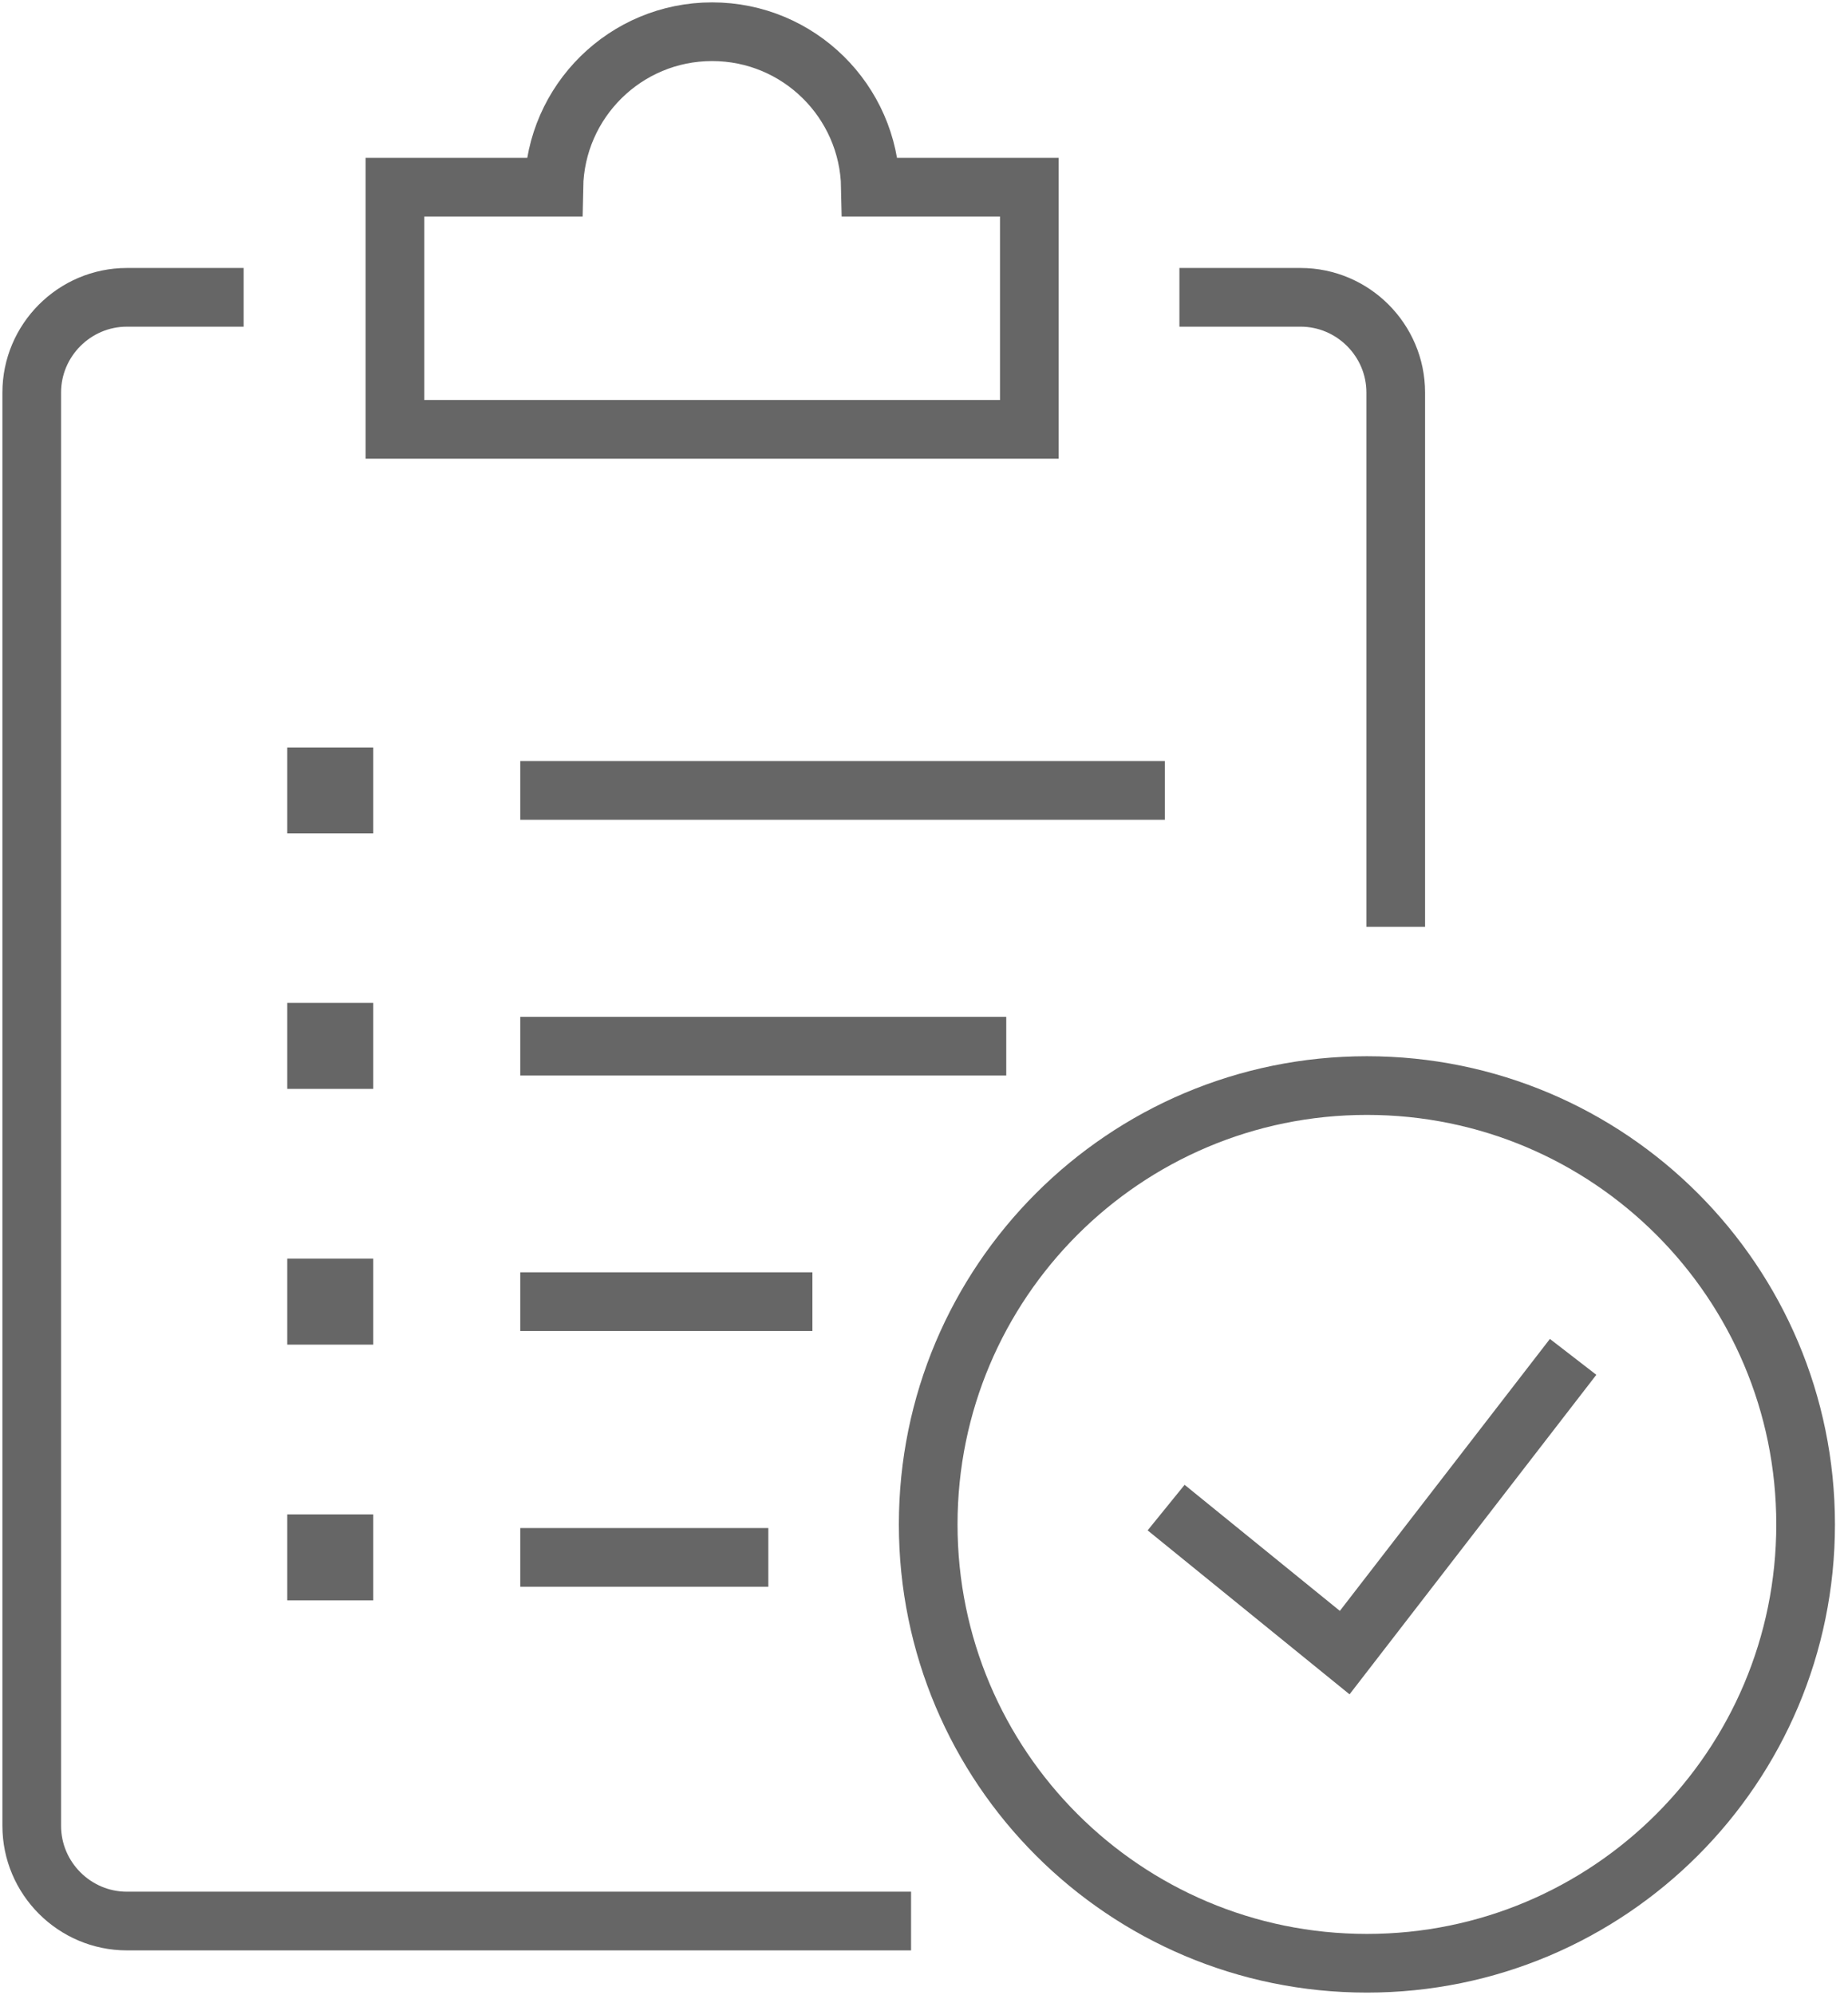 <svg xmlns="http://www.w3.org/2000/svg" width="63" height="68" viewBox="0 0 63 68" fill="none"><g clip-path="url(#clip0_211_1335)"><path d="M31.059 65.469H4.326C2.542 65.469 1.082 64.01 1.082 62.225V13.377C1.082 11.593 2.542 10.133 4.326 10.133H8.306" stroke="#666666" stroke-width="2" stroke-linejoin="round"></path><path d="M40.207 10.133H44.338C46.122 10.133 47.582 11.593 47.582 13.377V31.588" stroke="#666666" stroke-width="2" stroke-linejoin="round"></path><path d="M61.555 51.952C61.555 60.214 54.861 66.908 46.599 66.908C38.337 66.908 31.643 60.214 31.643 51.952C31.643 43.69 38.337 36.996 46.599 36.996C54.861 36.996 61.555 43.69 61.555 51.952Z" stroke="#666666" stroke-width="2" stroke-miterlimit="10"></path><path d="M39.754 51.379L45.842 56.321L53.629 46.242" stroke="#666666" stroke-width="2" stroke-miterlimit="10"></path><path d="M35.091 6.38H29.674C29.619 3.45 27.229 1.081 24.277 1.081C21.325 1.081 18.935 3.45 18.881 6.38H13.463V14.632H35.091V6.38Z" stroke="#666666" stroke-width="2" stroke-miterlimit="10" stroke-linecap="round"></path><path d="M11.723 26.473H10.793V27.403H11.723V26.473Z" fill="#666666" stroke="#666666" stroke-width="2" stroke-miterlimit="10"></path><path d="M17.736 26.938H39.711" stroke="#666666" stroke-width="2" stroke-miterlimit="10"></path><path d="M11.723 35.179H10.793V36.109H11.723V35.179Z" fill="#666666" stroke="#666666" stroke-width="2" stroke-miterlimit="10"></path><path d="M17.736 35.654H34.304" stroke="#666666" stroke-width="2" stroke-miterlimit="10"></path><path d="M11.723 43.895H10.793V44.825H11.723V43.895Z" fill="#666666" stroke="#666666" stroke-width="2" stroke-miterlimit="10"></path><path d="M17.736 44.36H27.696" stroke="#666666" stroke-width="2" stroke-miterlimit="10"></path><path d="M11.723 52.611H10.793V53.541H11.723V52.611Z" fill="#666666" stroke="#666666" stroke-width="2" stroke-miterlimit="10"></path><path d="M17.736 53.076H26.193" stroke="#666666" stroke-width="2" stroke-miterlimit="10"></path></g><defs><clipPath id="clip0_211_1335"><rect width="62.636" height="68" fill="white"></rect></clipPath></defs></svg>